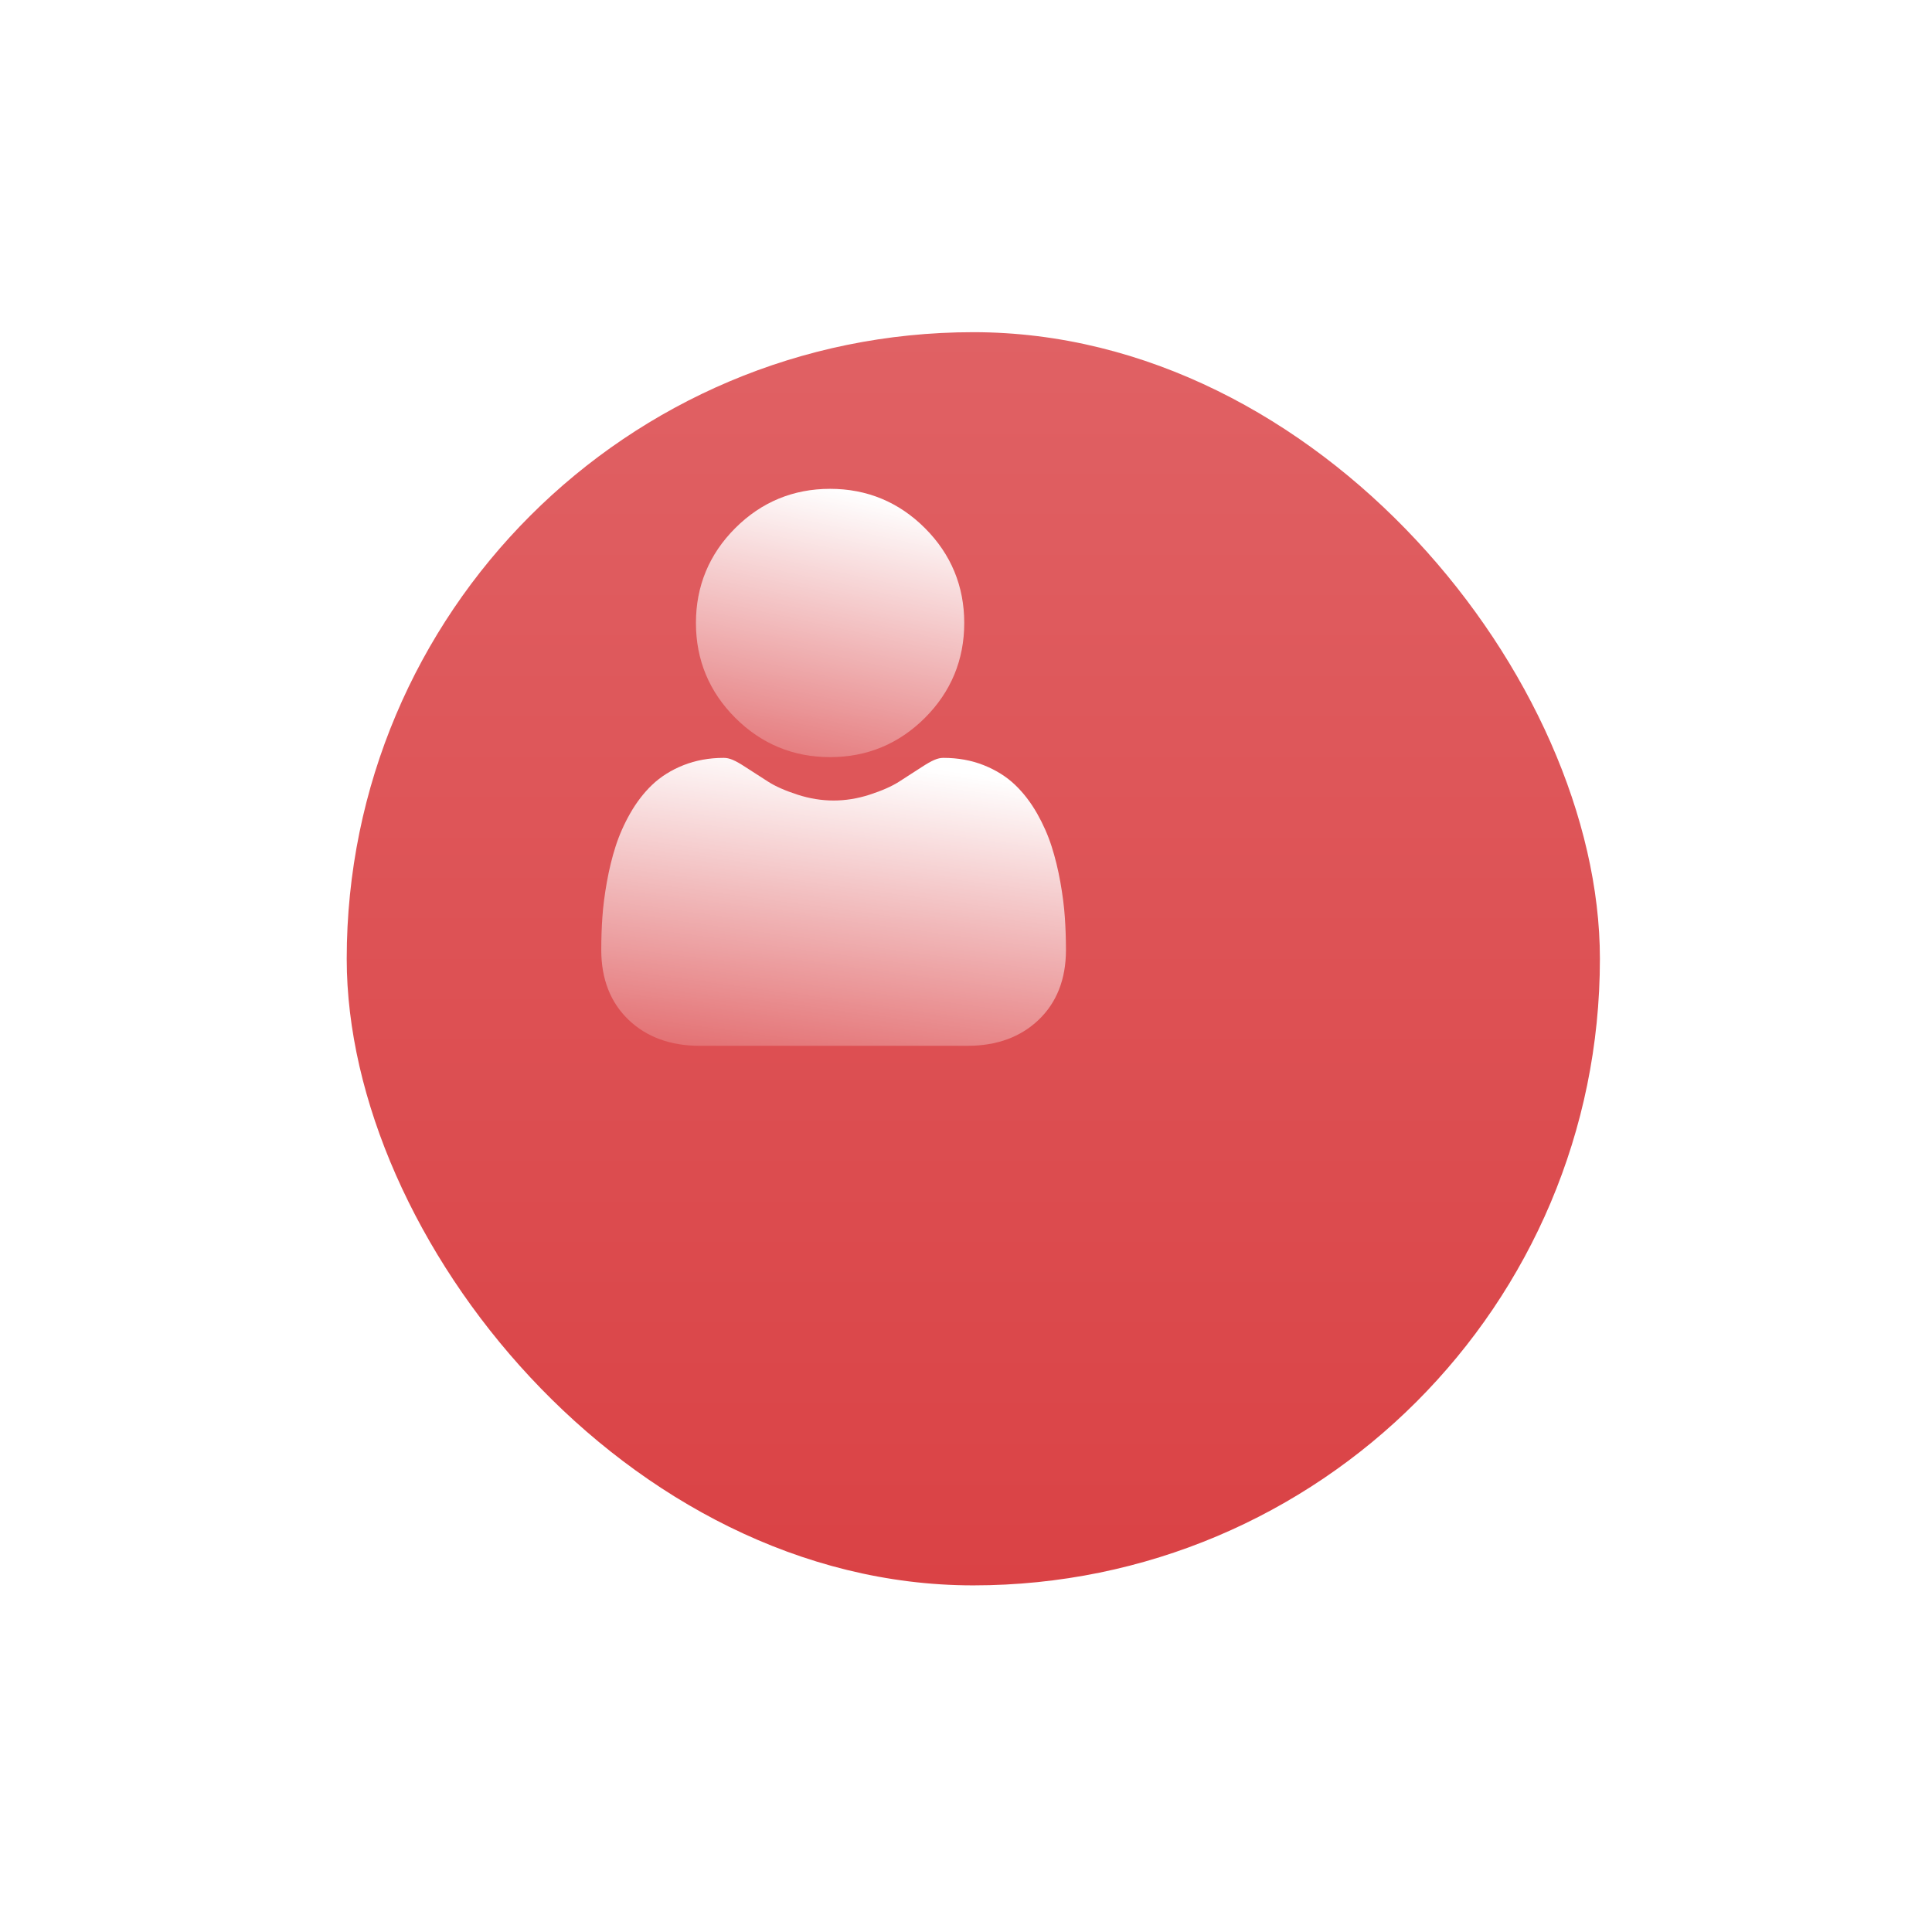 <svg width="111" height="111" viewBox="0 0 111 111" fill="none" xmlns="http://www.w3.org/2000/svg">
<g filter="url(#filter0_d_246_25593)">
<rect x="11.92" y="8.085" width="72" height="72" rx="36" fill="url(#paint0_linear_246_25593)"/>
</g>
<g clip-path="url(#clip0_246_25593)">
<path d="M47.692 43.5C49.81 43.5 51.643 42.74 53.142 41.242C54.64 39.743 55.399 37.91 55.399 35.792C55.399 33.675 54.64 31.841 53.141 30.343C51.643 28.845 49.809 28.085 47.692 28.085C45.574 28.085 43.741 28.845 42.242 30.343C40.744 31.841 39.984 33.675 39.984 35.792C39.984 37.91 40.744 39.743 42.243 41.242C43.741 42.74 45.575 43.5 47.692 43.5Z" fill="url(#paint1_linear_246_25593)"/>
<path d="M61.178 52.691C61.135 52.068 61.047 51.388 60.919 50.669C60.789 49.946 60.622 49.262 60.421 48.636C60.215 47.99 59.933 47.352 59.586 46.74C59.225 46.106 58.801 45.553 58.325 45.098C57.828 44.622 57.219 44.24 56.515 43.961C55.813 43.683 55.036 43.542 54.204 43.542C53.877 43.542 53.562 43.676 52.951 44.074C52.576 44.319 52.137 44.602 51.647 44.915C51.227 45.182 50.659 45.432 49.958 45.659C49.274 45.88 48.579 45.993 47.893 45.993C47.207 45.993 46.513 45.88 45.828 45.659C45.127 45.433 44.559 45.182 44.14 44.915C43.655 44.605 43.215 44.322 42.834 44.074C42.225 43.676 41.909 43.542 41.582 43.542C40.75 43.542 39.973 43.683 39.271 43.961C38.568 44.239 37.959 44.622 37.461 45.098C36.985 45.553 36.561 46.106 36.201 46.74C35.853 47.352 35.572 47.99 35.365 48.637C35.165 49.262 34.998 49.946 34.868 50.669C34.739 51.387 34.652 52.067 34.609 52.692C34.566 53.304 34.545 53.94 34.545 54.582C34.545 56.252 35.076 57.604 36.123 58.602C37.157 59.586 38.526 60.085 40.19 60.085H55.598C57.262 60.085 58.63 59.586 59.664 58.602C60.712 57.605 61.243 56.253 61.243 54.581C61.242 53.937 61.221 53.301 61.178 52.691Z" fill="url(#paint2_linear_246_25593)"/>
</g>
<defs>
<filter id="filter0_d_246_25593" x="0.92" y="0.085" width="110" height="110" filterUnits="userSpaceOnUse" color-interpolation-filters="sRGB">
<feFlood flood-opacity="0" result="BackgroundImageFix"/>
<feColorMatrix in="SourceAlpha" type="matrix" values="0 0 0 0 0 0 0 0 0 0 0 0 0 0 0 0 0 0 127 0" result="hardAlpha"/>
<feOffset dx="8" dy="11"/>
<feGaussianBlur stdDeviation="9.5"/>
<feColorMatrix type="matrix" values="0 0 0 0 0.745 0 0 0 0 0.067 0 0 0 0 0.082 0 0 0 0.16 0"/>
<feBlend mode="normal" in2="BackgroundImageFix" result="effect1_dropShadow_246_25593"/>
<feBlend mode="normal" in="SourceGraphic" in2="effect1_dropShadow_246_25593" result="shape"/>
</filter>
<linearGradient id="paint0_linear_246_25593" x1="47.92" y1="8.085" x2="47.92" y2="80.085" gradientUnits="userSpaceOnUse">
<stop stop-color="#E06164"/>
<stop offset="1" stop-color="#DA4245"/>
</linearGradient>
<linearGradient id="paint1_linear_246_25593" x1="53.927" y1="29.305" x2="49.659" y2="48.978" gradientUnits="userSpaceOnUse">
<stop stop-color="white"/>
<stop offset="1" stop-color="white" stop-opacity="0"/>
</linearGradient>
<linearGradient id="paint2_linear_246_25593" x1="58.692" y1="44.852" x2="55.773" y2="66.566" gradientUnits="userSpaceOnUse">
<stop stop-color="white"/>
<stop offset="1" stop-color="white" stop-opacity="0"/>
</linearGradient>
<clipPath id="clip0_246_25593">
<rect width="32" height="32" fill="white" transform="translate(31.92 28.085)"/>
</clipPath>
</defs>
</svg>
